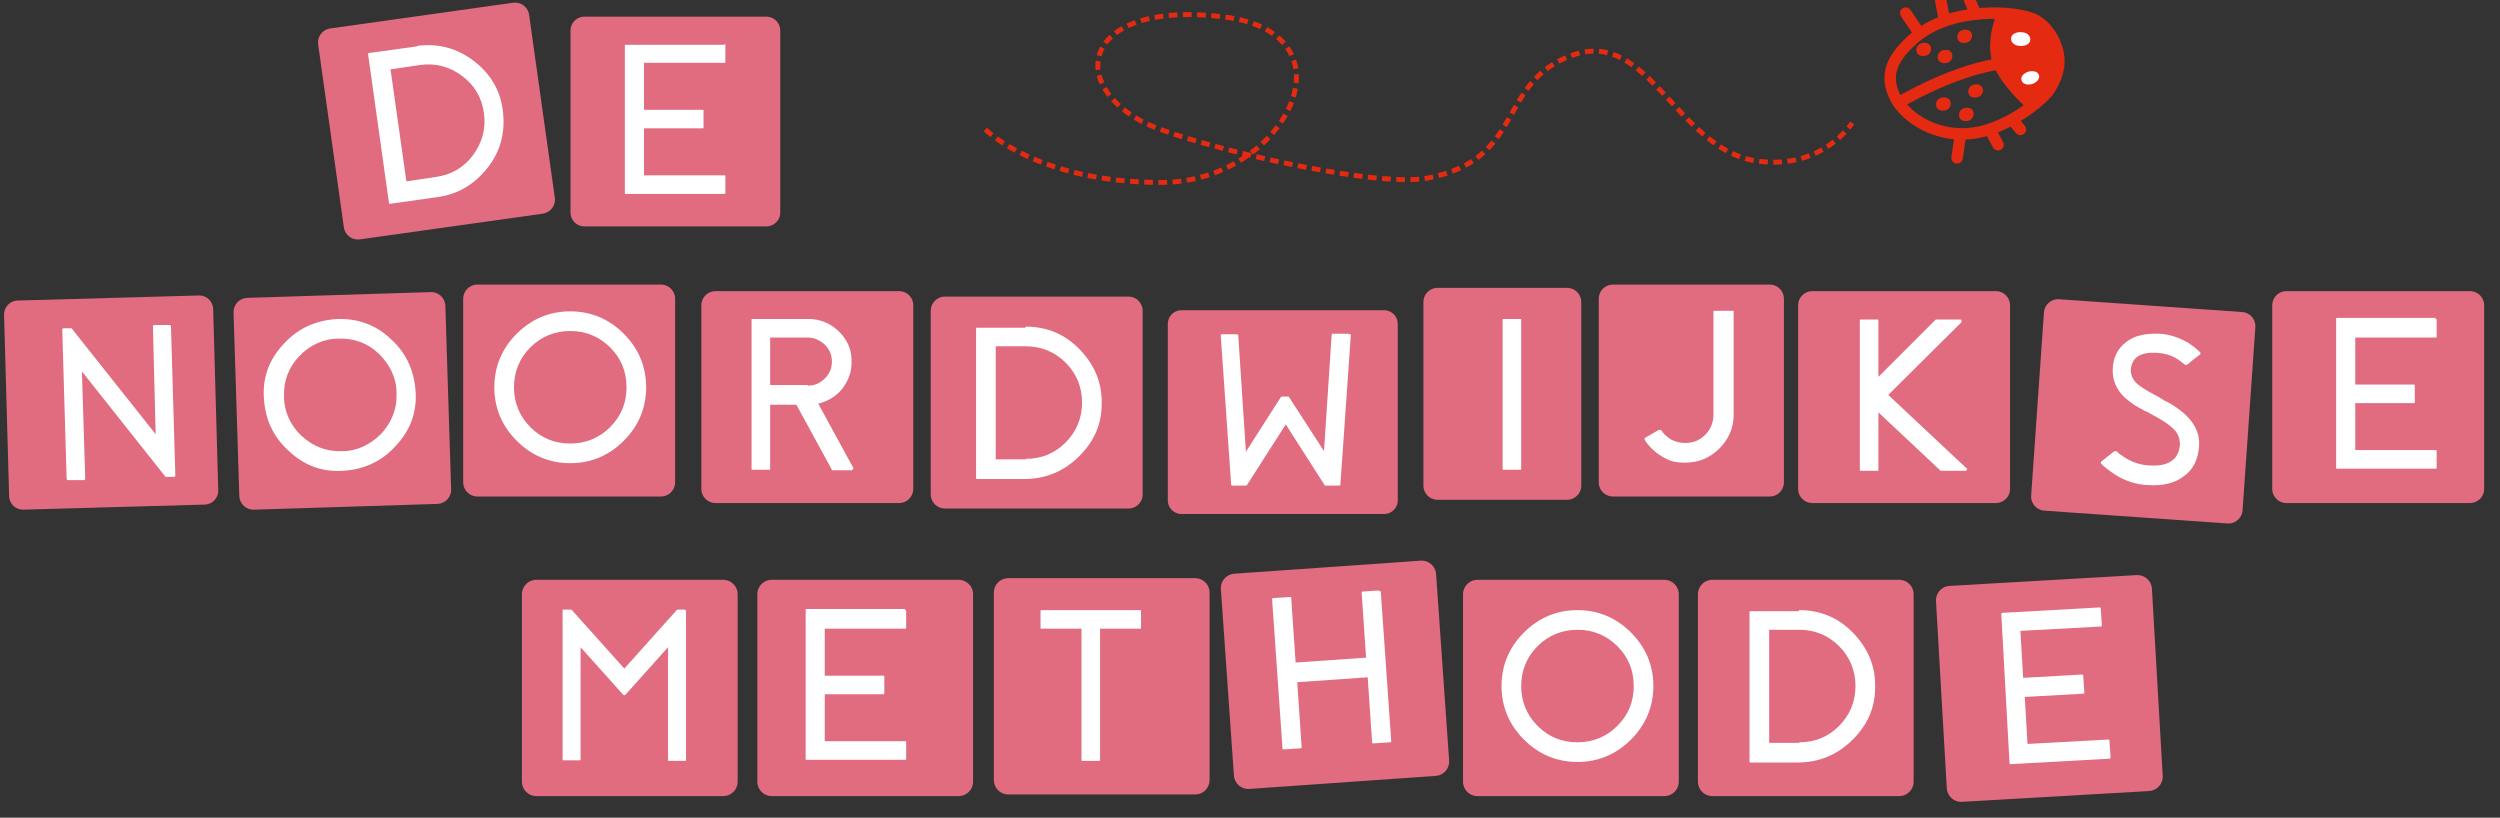 <svg xmlns="http://www.w3.org/2000/svg" viewBox="0 0 457.7 149.7"><rect x="0" y="0" width="457.7" height="149.7" fill="#333333" stroke="none"/><defs><style>      .cls-1, .cls-2, .cls-3 {        fill: none;        stroke: #e52a12;      }      .cls-1, .cls-3 {        stroke-width: 2.1px;      }      .cls-4 {        fill: #fff;      }      .cls-2 {        stroke-dasharray: 1.6 1;        stroke-miterlimit: 10;        stroke-width: .9px;      }      .cls-3, .cls-5, .cls-6, .cls-7, .cls-8, .cls-9, .cls-10, .cls-11, .cls-12, .cls-13, .cls-14 {        stroke-linecap: round;      }      .cls-15 {        fill: #e52a12;      }      .cls-5 {        stroke-width: 5.1px;      }      .cls-5, .cls-6, .cls-7, .cls-8, .cls-9, .cls-10, .cls-11, .cls-12, .cls-13, .cls-14 {        fill: #e16b7f;        stroke: #e16b7f;        stroke-linejoin: round;      }      .cls-6 {        stroke-width: 5.1px;      }      .cls-7 {        stroke-width: 5.2px;      }      .cls-8 {        stroke-width: 5.3px;      }      .cls-9 {        stroke-width: 5.3px;      }      .cls-10 {        stroke-width: 5.3px;      }      .cls-11 {        stroke-width: 5px;      }      .cls-12 {        stroke-width: 5.2px;      }      .cls-13 {        stroke-width: 5.2px;      }      .cls-14 {        stroke-width: 5.2px;      }    </style></defs><g><g id="Laag_1"><path class="cls-2" d="M180.4,23.7s9.5,9.7,32.2,9.7,36.3-27.2,11.5-30.3-29.2,11.3-15.3,19c6.9,3.9,42.4,12.5,52.6,10.5,18-3.5,12.5-17.5,26.5-22.5,13.9-5.1,19.3,17.5,33.9,19.4,11.9,1.6,17.3-7,17.3-7"></path><g><path class="cls-15" d="M372.5,3.2c-1-.5-3.6-1.1-6.8-1.1,0,0-2.3,5.2-.9,9.4,1.4,4.2,6.7,8.7,6.7,8.7,2.1-1.5,3.7-3.1,4.3-4.1,1-1.9,2.1-3.9,1.3-6.9-.6-2.1-2.1-4.7-4.5-5.9"></path><path class="cls-3" d="M348.9,2.4l2.3,3.4M355.3,0l.6,3.2M360.6,0l1,2.3M369.9,23.7l-1.5-1.8M365.8,26.5l-1.5-2.8M358.3,28.9l.6-4M372.2,3.5c-2.5-1.3-15-2.7-22.1,3.8-4.1,3.7-5,6.8-3.1,10.6,1.9,3.7,8,7.8,15.3,6.3,5.9-1.2,12-6.1,13.1-8.1,1-1.8,2-3.8,1.3-6.8-.5-2.1-2-4.6-4.4-5.8Z"></path><path class="cls-15" d="M362.1,17.8c-.7.2-1.5,0-1.7-.7s.2-1.4.9-1.6,1.5,0,1.7.7c.2.6-.2,1.4-.9,1.6"></path><path class="cls-15" d="M360.4,22.1c-.7.2-1.5,0-1.7-.7s.2-1.4.9-1.6,1.5,0,1.7.7c.2.6-.2,1.4-.9,1.6"></path><path class="cls-15" d="M356.2,20.2c-.7.2-1.5,0-1.7-.7s.2-1.4.9-1.6,1.5,0,1.7.7c.2.6-.2,1.4-.9,1.6"></path><path class="cls-15" d="M352.6,10.2c-.7.2-1.5,0-1.7-.7s.2-1.4.9-1.6c.7-.2,1.5,0,1.7.7.2.7-.2,1.4-.9,1.6"></path><path class="cls-15" d="M356.5,11.5c-.7.2-1.5,0-1.7-.7s.2-1.4.9-1.6c.7-.2,1.5,0,1.7.7.2.6-.2,1.4-.9,1.6"></path><path class="cls-15" d="M360.1,7.8c-.7.2-1.5,0-1.7-.7s.2-1.4.9-1.6,1.5,0,1.7.7c.2.6-.2,1.4-.9,1.6"></path><path class="cls-4" d="M372,15.4c-.9.2-1.7,0-1.9-.7s.4-1.3,1.3-1.6c.9-.2,1.7,0,1.9.7.2.6-.4,1.3-1.3,1.6"></path><path class="cls-4" d="M369.8,8.4c-1,0-1.7-.7-1.6-1.4,0-.7.9-1.2,1.9-1.1,1,0,1.7.7,1.6,1.4,0,.7-.9,1.2-1.8,1.1"></path><path class="cls-1" d="M347.6,18.8s8.9-5.4,17.7-7"></path></g><rect class="cls-7" x="63" y="5.3" width="33.8" height="33.8" transform="translate(-2.3 11.3) rotate(-8)"></rect><rect class="cls-5" x="107" y="5.6" width="33.3" height="33.3"></rect><rect class="cls-6" x="3.8" y="57.1" width="33.2" height="33.2" transform="translate(-2.1 .6) rotate(-1.6)"></rect><rect class="cls-14" x="45.9" y="56.6" width="33.6" height="33.6" transform="translate(-2.3 2) rotate(-1.8)"></rect><rect class="cls-13" x="87.4" y="54.7" width="33.6" height="33.6"></rect><rect class="cls-13" x="131" y="55.9" width="33.6" height="33.6"></rect><rect class="cls-13" x="173" y="56.9" width="33.6" height="33.6"></rect><rect class="cls-11" x="216.3" y="59.3" width="37.1" height="32.3"></rect><rect class="cls-13" x="263.2" y="55.3" width="23.7" height="33.6"></rect><rect class="cls-13" x="295.3" y="54.7" width="28.7" height="33.6"></rect><rect class="cls-13" x="331.8" y="55.9" width="33.6" height="33.6"></rect><rect class="cls-12" x="375.6" y="58.5" width="33.6" height="33.6" transform="translate(289.9 461.5) rotate(-86)"></rect><rect class="cls-13" x="418.6" y="55.9" width="33.6" height="33.6"></rect><rect class="cls-9" x="141.3" y="108.8" width="34.2" height="34.3"></rect><rect class="cls-9" x="184.6" y="108.5" width="34.2" height="34.3"></rect><rect class="cls-10" x="227.4" y="106.3" width="34.2" height="34.2" transform="translate(-8.1 17.5) rotate(-4)"></rect><rect class="cls-9" x="270.5" y="108.8" width="34.2" height="34.3"></rect><rect class="cls-9" x="313.5" y="108.8" width="34.2" height="34.3"></rect><rect class="cls-8" x="358" y="109.1" width="34.3" height="34.3" transform="translate(-6.6 21.6) rotate(-3.3)"></rect><rect class="cls-9" x="98.2" y="108.8" width="34.2" height="34.3"></rect><path class="cls-4" d="M76.4,8.4c3.8-.5,7.3.4,10.4,2.8,3.1,2.4,4.9,5.5,5.3,9.4.4,3.8-.5,7.2-2.9,10.2-2.4,3-5.4,4.8-9.2,5.3l-8.5,1.2c-.2,0-.3,0-.3-.2l-3.8-27.1c0-.2,0-.3.2-.3l8.7-1.2ZM79.8,32.4c2.8-.4,5.1-1.7,6.8-4,1.7-2.3,2.4-4.9,2-7.7-.4-2.8-1.7-5.1-4-6.8-2.3-1.7-4.8-2.4-7.7-2l-5.4.8,2.9,20.5,5.4-.8Z"></path><path class="cls-4" d="M132.6,8.1c.2,0,.2,0,.2.2v3c0,.2,0,.2-.2.2h-14.7v8.6h10.7c.2,0,.2,0,.2.2v3c0,.2,0,.2-.2.2h-10.7v8.6h14.7c.2,0,.2,0,.2.2v3c0,.2,0,.2-.2.2h-18c-.2,0-.2,0-.2-.2V8.4c0-.2,0-.2.2-.2h18Z"></path><path class="cls-4" d="M31,59.5c.2,0,.2,0,.3.2l.8,27.3c0,.2,0,.2-.2.3h-1.4c0,0-.1,0-.2,0l-15.3-19.3.6,19.6c0,.2,0,.2-.2.3h-2.9c-.2,0-.2,0-.3-.2l-.8-27.3c0-.2,0-.2.2-.3h1.3c0,0,.1,0,.2,0l15.4,19.4-.5-19.7c0-.2,0-.2.2-.3h2.9Z"></path><path class="cls-4" d="M61.8,58.4c3.8-.1,7.1,1.1,9.9,3.8,2.8,2.6,4.2,5.9,4.4,9.7s-1.1,7.1-3.8,9.9c-2.6,2.8-5.8,4.2-9.7,4.4s-7.1-1.1-9.9-3.8c-2.8-2.6-4.2-5.8-4.4-9.7s1.1-7.1,3.8-9.9c2.6-2.8,5.9-4.2,9.7-4.4ZM62.6,82.6c2.8,0,5.2-1.2,7.2-3.2,1.9-2.1,2.9-4.5,2.8-7.4,0-2.8-1.2-5.2-3.2-7.2-2.1-2-4.6-2.9-7.4-2.8-2.8,0-5.3,1.2-7.2,3.2-2,2.1-2.9,4.6-2.8,7.4,0,2.8,1.2,5.3,3.2,7.2,2.1,1.9,4.5,2.9,7.4,2.8Z"></path><path class="cls-4" d="M104.4,57c3.8,0,7.1,1.4,9.8,4.1s4.1,6,4.1,9.8-1.4,7.1-4.1,9.8c-2.7,2.7-6,4.1-9.8,4.1s-7.1-1.4-9.8-4.1-4.1-6-4.1-9.8,1.4-7.1,4.1-9.8c2.7-2.7,6-4.1,9.8-4.1ZM104.4,81.2c2.8,0,5.3-1,7.3-3,2-2,3-4.4,3-7.3s-1-5.3-3-7.3c-2-2-4.5-3-7.3-3s-5.3,1-7.3,3c-2,2-3,4.5-3,7.3s1,5.3,3,7.3c2,2,4.4,3,7.3,3Z"></path><path class="cls-4" d="M156.1,85.8c0,0,0,.2,0,.2,0,0-.1.1-.2.1h-3.4c-.1,0-.2,0-.2-.1l-6.5-11.9h0s-4.8,0-4.8,0v11.7c0,.2,0,.2-.2.2h-3c-.2,0-.2,0-.2-.2v-27.2c0-.2,0-.2.2-.2h10.2c2.2,0,4.1.8,5.7,2.4s2.3,3.5,2.2,5.7c0,1.8-.7,3.4-1.8,4.8-1.1,1.3-2.6,2.2-4.3,2.6l6.5,11.9ZM147.9,70.6c1.2,0,2.2-.4,3.1-1.3s1.3-1.9,1.3-3.1-.4-2.2-1.3-3.1c-.9-.8-1.9-1.3-3.1-1.3h-6.9v8.7h6.9Z"></path><path class="cls-4" d="M187.8,59.8c3.9,0,7.2,1.4,9.9,4.2,2.7,2.8,4.1,6.1,4,10,0,3.8-1.5,7-4.3,9.7s-6.1,4-9.9,4h-8.6c-.2,0-.2,0-.2-.2v-27.3c0-.2,0-.2.2-.2h8.8ZM187.8,84c2.9,0,5.3-1,7.3-3,2-2,3-4.5,3-7.3s-1-5.3-3-7.3c-2-2-4.5-3-7.3-3h-5.5v20.7h5.5Z"></path><path class="cls-4" d="M247.1,61.2c.2,0,.3,0,.2.3l-1.9,27.2c0,.2-.1.2-.2.2h-2.5c0,0-.2,0-.2-.1l-7.1-11.1-7.1,11.1c0,0-.1.1-.2.1h-2.5c-.1,0-.2,0-.2-.2l-1.9-27.2c0-.2,0-.3.2-.3h2.8c.1,0,.2,0,.2.2l1.4,21.3,6.4-10c0,0,.1-.1.2-.1h1.1c0,0,.2,0,.2.1l6.4,9.9,1.4-21.3c0-.2.1-.2.2-.2,0,0,2.9,0,2.9,0Z"></path><path class="cls-4" d="M278.3,58.4c.2,0,.2,0,.2.2v27.2c0,.2,0,.2-.2.2h-3c-.2,0-.2,0-.2-.2v-27.2c0-.2,0-.2.2-.2h3Z"></path><path class="cls-4" d="M317.2,56.9c.2,0,.2,0,.2.2v18.8c0,2.4-.9,4.5-2.6,6.2-1.7,1.7-3.8,2.6-6.2,2.6s-3-.4-4.3-1.1c-1.3-.8-2.4-1.8-3.2-3.1,0-.1,0-.3,0-.3l2.6-1.5c.1,0,.3,0,.4,0,.5.8,1.1,1.3,1.9,1.8.8.4,1.6.6,2.5.6,1.5,0,2.7-.5,3.7-1.5,1-1,1.5-2.3,1.5-3.7v-18.8c0-.2,0-.2.2-.2h3Z"></path><path class="cls-4" d="M360.1,85.7c0,0,.1.2,0,.3,0,0-.1.2-.2.2h-4.4c0,0-.1,0-.2,0l-11.4-10.7v10.5c0,.2,0,.2-.2.2h-3c-.2,0-.2,0-.2-.2v-27.3c0-.2,0-.2.2-.2h3c.2,0,.2,0,.2.2v10.3l10.5-10.5s.1,0,.2,0h4.3c.1,0,.2,0,.2.2,0,0,0,.2,0,.3l-13.4,13.3,14.4,13.5Z"></path><path class="cls-4" d="M395.7,73c.2.1.4.2.5.3l.6.3c.4.2.8.5,1.2.7.9.6,1.7,1.2,2.3,1.8,1.7,1.7,2.5,3.6,2.3,5.7-.2,2.4-1.1,4.2-2.8,5.4-1.7,1.3-3.9,1.8-6.7,1.6-2-.1-3.9-.7-5.7-1.8-.6-.4-1.2-.8-1.7-1.2-.2-.2-.4-.3-.6-.5-.1-.1-.2-.2-.4-.4-.1-.1-.1-.2,0-.4l2.4-1.9c.1,0,.2,0,.4,0,0,0,.2.2.3.3.1.1.3.2.4.3.4.3.8.6,1.2.8,1.2.7,2.5,1.1,3.9,1.2,3.6.3,5.6-1,5.8-3.8,0-1.1-.3-2-1.2-2.9-.7-.7-2-1.6-3.9-2.6h0s-.9-.5-.9-.5l-.5-.2-.5-.3c-.4-.2-.8-.4-1.1-.6-.8-.5-1.5-1.1-2.1-1.6-1.5-1.5-2.2-3.2-2.1-5.2.1-2.2,1-3.8,2.5-4.9,1.5-1.2,3.6-1.6,6.1-1.5,1.8.1,3.5.7,5.1,1.6.5.3,1.1.7,1.5,1.1.2.1.3.3.5.4.1.1.2.2.3.3.1.1.1.2,0,.4l-1.2.9-1.2,1c-.1,0-.2,0-.4,0,0,0-.1-.2-.2-.2-.1,0-.2-.2-.4-.3-.3-.3-.7-.5-1-.7-1-.6-2.1-.9-3.4-1-3.1-.2-4.7.8-4.9,3.1,0,.9.3,1.7,1,2.4.6.6,1.7,1.3,3.4,2.2h0s.9.5.9.5Z"></path><path class="cls-4" d="M445.9,58.4c.2,0,.2,0,.2.2v3c0,.2,0,.2-.2.2h-14.7v8.6h10.7c.2,0,.2,0,.2.2v3c0,.2,0,.2-.2.2h-10.7v8.6h14.7c.2,0,.2,0,.2.2v3c0,.2,0,.2-.2.2h-18c-.2,0-.2,0-.2-.2v-27.2c0-.2,0-.2.2-.2h18Z"></path><path class="cls-4" d="M125.4,111.7c.2,0,.2,0,.2.2v27.2c0,.2,0,.2-.2.2h-2.9c-.2,0-.2,0-.2-.2v-20.6l-7.8,8.7c-.1.1-.2.1-.4,0l-7.8-8.7v20.5c0,.2,0,.2-.2.2h-2.9c-.2,0-.2,0-.2-.2v-27.2c0-.2,0-.2.2-.2h1.1c.2,0,.4,0,.5.2l9.5,10.6,9.5-10.6c.1-.2.3-.2.5-.2h1.2Z"></path><path class="cls-4" d="M165.7,111.7c.2,0,.2,0,.2.2v3c0,.2,0,.2-.2.2h-14.7v8.6h10.7c.2,0,.2,0,.2.2v3c0,.2,0,.2-.2.2h-10.7v8.6h14.7c.2,0,.2,0,.2.2v3c0,.2,0,.2-.2.2h-18c-.2,0-.2,0-.2-.2v-27.2c0-.2,0-.2.2-.2h18Z"></path><path class="cls-4" d="M208.7,111.7c.2,0,.2,0,.2.2v3c0,.2,0,.2-.2.2h-7.3v24c0,.2,0,.2-.2.2h-3c-.2,0-.2,0-.2-.2v-24h-7.3c-.2,0-.2,0-.2-.2v-3c0-.2,0-.2.2-.2,0,0,18.1,0,18.1,0Z"></path><path class="cls-4" d="M252.5,108.2c.2,0,.3,0,.3.2l1.9,27.2c0,.2,0,.3-.2.3l-3,.2c-.2,0-.3,0-.3-.2l-.8-11.9-12.9.9.8,11.8c0,.2,0,.3-.2.3l-3,.2c-.2,0-.3,0-.3-.2l-1.9-27.2c0-.2,0-.3.2-.3l3-.2c.2,0,.3,0,.3.2l.8,11.8,12.9-.9-.8-11.8c0-.2,0-.3.2-.3l3-.2Z"></path><path class="cls-4" d="M288.8,111.7c3.8,0,7.1,1.4,9.8,4.1s4.1,6,4.1,9.8-1.4,7.1-4.1,9.8c-2.7,2.7-6,4.1-9.8,4.1s-7.1-1.4-9.8-4.1-4.1-6-4.1-9.8,1.4-7.1,4.1-9.8c2.7-2.7,6-4.1,9.8-4.1ZM288.8,135.9c2.8,0,5.3-1,7.3-3,2-2,3-4.4,3-7.3s-1-5.3-3-7.3c-2-2-4.5-3-7.3-3s-5.3,1-7.3,3c-2,2-3,4.5-3,7.3s1,5.3,3,7.3c2,2,4.4,3,7.3,3Z"></path><path class="cls-4" d="M329.4,111.7c3.9,0,7.2,1.4,9.9,4.2,2.7,2.8,4.1,6.1,4,10,0,3.8-1.5,7-4.3,9.7s-6.1,4-9.9,4h-8.6c-.2,0-.2,0-.2-.2v-27.3c0-.2,0-.2.2-.2h8.8ZM329.4,135.9c2.9,0,5.3-1,7.3-3,2-2,3-4.5,3-7.3s-1-5.3-3-7.3c-2-2-4.5-3-7.3-3h-5.5v20.7h5.5Z"></path><path class="cls-4" d="M384.3,111.2c.2,0,.3,0,.3.2l.2,3c0,.2,0,.3-.2.3l-14.7.8.5,8.6,10.7-.6c.2,0,.3,0,.3.2l.2,3c0,.2,0,.3-.2.3l-10.7.6.5,8.6,14.7-.8c.2,0,.3,0,.3.2l.2,3c0,.2,0,.3-.2.3l-18,1c-.2,0-.3,0-.3-.2l-1.5-27.2c0-.2,0-.3.2-.3l18-1Z"></path></g></g></svg>